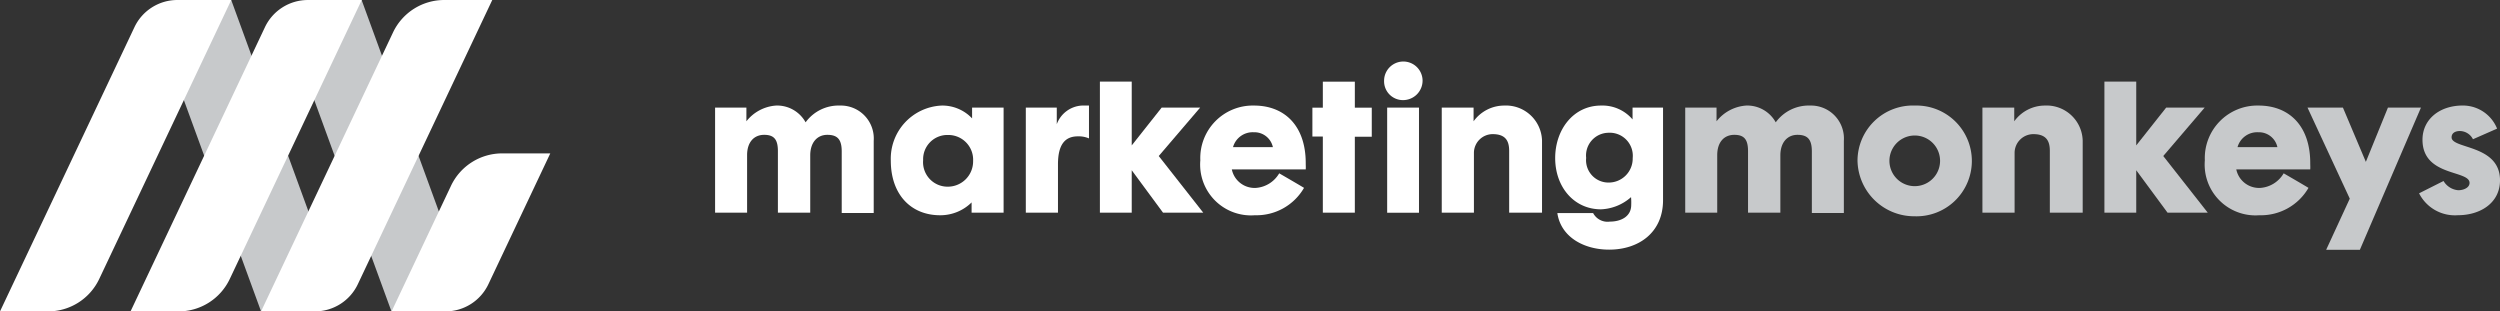 <svg xmlns="http://www.w3.org/2000/svg" width="246" height="30.642" viewBox="0 0 246 30.642"><rect x="0" y="0" width="246" height="30.642" fill="#333333" stroke="none"/><g transform="translate(-154.936 -391.415)"><g transform="translate(154.936 391.415)"><path d="M187.028,397.694a4.675,4.675,0,0,1,4.391-6.279h1.573l8.9,24.363a4.675,4.675,0,0,1-4.391,6.279h-1.572Zm21.731,24.363h1.573a4.675,4.675,0,0,0,4.391-6.279l-8.9-24.363h-1.572a4.675,4.675,0,0,0-4.391,6.279Z" transform="translate(-170.24 -391.415)" fill="#c7c9cb"/><path d="M159.661,422.057h-4.725l13.229-27.966a4.675,4.675,0,0,1,4.226-2.676h5.3L164.7,418.864A5.577,5.577,0,0,1,159.661,422.057Zm17.885-3.192,12.985-27.449h-5.3a4.676,4.676,0,0,0-4.226,2.676L167.78,422.057h4.725A5.576,5.576,0,0,0,177.546,418.864Zm12.6.516,13.229-27.966H198.65a5.577,5.577,0,0,0-5.041,3.192l-12.985,27.449h5.3A4.675,4.675,0,0,0,190.146,419.381Zm9.167-9.681-5.845,12.357h5.3a4.675,4.675,0,0,0,4.226-2.676l6.09-12.873h-4.725A5.578,5.578,0,0,0,199.312,409.7Z" transform="translate(-154.936 -391.415)" fill="#fff"/></g><g transform="translate(225.301 397.475)"><path d="M302.851,411.436a3.24,3.24,0,0,1,3.317,3.468v7.106H303.02v-6.061c0-1.162-.4-1.633-1.414-1.633s-1.684.774-1.684,2.02v5.641h-3.182v-6.061c0-1.128-.37-1.6-1.347-1.6-1.01,0-1.684.724-1.684,2v5.657H290.56V411.638h3.081v1.347a4.063,4.063,0,0,1,2.913-1.549,3.2,3.2,0,0,1,2.913,1.65A4.01,4.01,0,0,1,302.851,411.436Z" transform="translate(-290.56 -407.109)" fill="#fff"/><path d="M323.886,416.858a5.234,5.234,0,0,1,5.019-5.422,4.023,4.023,0,0,1,2.98,1.263v-1.061h3.1v10.339h-3.149v-1.01a4.372,4.372,0,0,1-3.1,1.263C325.856,422.229,323.886,420.174,323.886,416.858Zm5.641-2.526a2.383,2.383,0,0,0-2.459,2.475,2.408,2.408,0,0,0,2.357,2.61,2.488,2.488,0,0,0,2.56-2.526A2.435,2.435,0,0,0,329.527,414.332Z" transform="translate(-306.596 -407.109)" fill="#fff"/><path d="M354.609,414.466c-1.212,0-1.953.741-1.953,2.745v4.765h-3.165V411.638h3.047v1.633A2.8,2.8,0,0,1,355,411.436h.707v3.233A2.544,2.544,0,0,0,354.609,414.466Z" transform="translate(-318.916 -407.109)" fill="#fff"/><path d="M366.674,415.614v4.176h-3.132v-12.9h3.132v6.281l2.946-3.721h3.788l-4.075,4.765,4.378,5.573h-3.957S366.893,415.917,366.674,415.614Z" transform="translate(-325.677 -404.922)" fill="#fff"/><path d="M382.589,416.824a5.167,5.167,0,0,1,5.287-5.388c2.98,0,5.085,1.97,5.085,5.658,0,.252.017.387,0,.623h-7.273a2.288,2.288,0,0,0,2.424,1.818,2.9,2.9,0,0,0,2.239-1.431s1.869,1.078,2.442,1.431a5.407,5.407,0,0,1-4.832,2.694A5,5,0,0,1,382.589,416.824Zm5.254-2.761a2.009,2.009,0,0,0-2.037,1.465h3.923A1.858,1.858,0,0,0,387.843,414.063Z" transform="translate(-334.842 -407.109)" fill="#fff"/><path d="M408.021,419.79h-3.149V412.3h-1.028v-2.846h1.028v-2.559h3.149v2.559h1.666v2.863h-1.666Z" transform="translate(-345.07 -404.922)" fill="#fff"/><path d="M417.441,405a1.894,1.894,0,0,1,3.788-.034,1.922,1.922,0,0,1-1.936,1.92A1.854,1.854,0,0,1,417.441,405Zm3.435,12.965h-3.132V407.624h3.132Z" transform="translate(-351.612 -403.095)" fill="#fff"/><path d="M431.543,421.976h-3.166V411.638h3.132v1.347a3.723,3.723,0,0,1,3.014-1.549,3.551,3.551,0,0,1,3.721,3.435v7.105h-3.233v-6.061c0-.859-.236-1.667-1.616-1.667a1.851,1.851,0,0,0-1.852,1.818Z" transform="translate(-356.874 -407.109)" fill="#fff"/><path d="M449.892,416.605c0-2.795,1.785-5.169,4.513-5.169a3.893,3.893,0,0,1,3.1,1.364v-1.162h3v9.109c0,3.2-2.407,4.866-5.3,4.866-2.542,0-4.765-1.279-5.1-3.6h3.519a1.608,1.608,0,0,0,1.65.842c1.094,0,2.1-.505,2.1-1.633a5.855,5.855,0,0,0-.017-.775,4.744,4.744,0,0,1-2.963,1.2C451.711,421.64,449.892,419.417,449.892,416.605Zm5.237-2.492a2.236,2.236,0,0,0-2.189,2.475,2.2,2.2,0,0,0,2.172,2.424,2.36,2.36,0,0,0,2.408-2.408A2.27,2.27,0,0,0,455.129,414.113Z" transform="translate(-367.227 -407.109)" fill="#fff"/><path d="M486.847,411.436a3.24,3.24,0,0,1,3.317,3.468v7.106h-3.149v-6.061c0-1.162-.4-1.633-1.414-1.633s-1.684.774-1.684,2.02v5.641h-3.182v-6.061c0-1.128-.371-1.6-1.347-1.6-1.011,0-1.684.724-1.684,2v5.657h-3.149V411.638h3.081v1.347a4.065,4.065,0,0,1,2.913-1.549,3.2,3.2,0,0,1,2.913,1.65A4.012,4.012,0,0,1,486.847,411.436Z" transform="translate(-379.094 -407.109)" fill="#c7c9cb"/><path d="M507.232,416.858a5.443,5.443,0,0,1,5.657-5.422,5.45,5.45,0,1,1-.067,10.894A5.574,5.574,0,0,1,507.232,416.858Zm5.641-2.475a2.492,2.492,0,1,0-.017,4.984,2.492,2.492,0,0,0,.017-4.984Z" transform="translate(-394.818 -407.109)" fill="#c7c9cb"/><path d="M534.087,421.976h-3.166V411.638h3.132v1.347a3.724,3.724,0,0,1,3.014-1.549,3.551,3.551,0,0,1,3.721,3.435v7.105h-3.233v-6.061c0-.859-.236-1.667-1.616-1.667a1.851,1.851,0,0,0-1.852,1.818Z" transform="translate(-406.216 -407.109)" fill="#c7c9cb"/><path d="M557.191,415.614v4.176h-3.132v-12.9h3.132v6.281l2.946-3.721h3.788l-4.075,4.765,4.378,5.573h-3.957S557.41,415.917,557.191,415.614Z" transform="translate(-417.35 -404.922)" fill="#c7c9cb"/><path d="M573.106,416.824a5.167,5.167,0,0,1,5.288-5.388c2.98,0,5.084,1.97,5.084,5.658,0,.252.017.387,0,.623H576.2a2.288,2.288,0,0,0,2.424,1.818,2.9,2.9,0,0,0,2.239-1.431s1.869,1.078,2.442,1.431a5.407,5.407,0,0,1-4.832,2.694A5,5,0,0,1,573.106,416.824Zm5.254-2.761a2.009,2.009,0,0,0-2.037,1.465h3.923A1.858,1.858,0,0,0,578.36,414.063Z" transform="translate(-426.515 -407.109)" fill="#c7c9cb"/><path d="M592.578,411.825h3.485l2.256,5.338,2.172-5.338h3.249l-6.011,13.993h-3.317l2.324-5.035Z" transform="translate(-435.884 -407.296)" fill="#c7c9cb"/><path d="M614.073,414.8c0-2,1.666-3.367,3.957-3.367a3.627,3.627,0,0,1,3.384,2.273l-2.374,1.044a1.464,1.464,0,0,0-1.279-.808c-.5,0-.825.219-.825.623,0,1.162,4.765.691,4.765,4.226,0,2.24-1.953,3.435-4.142,3.435a3.949,3.949,0,0,1-3.822-2.155l2.407-1.212a1.862,1.862,0,0,0,1.449.909c.5,0,1.111-.236,1.111-.724C618.7,417.767,614.073,418.441,614.073,414.8Z" transform="translate(-446.065 -407.109)" fill="#c7c9cb"/></g></g></svg>